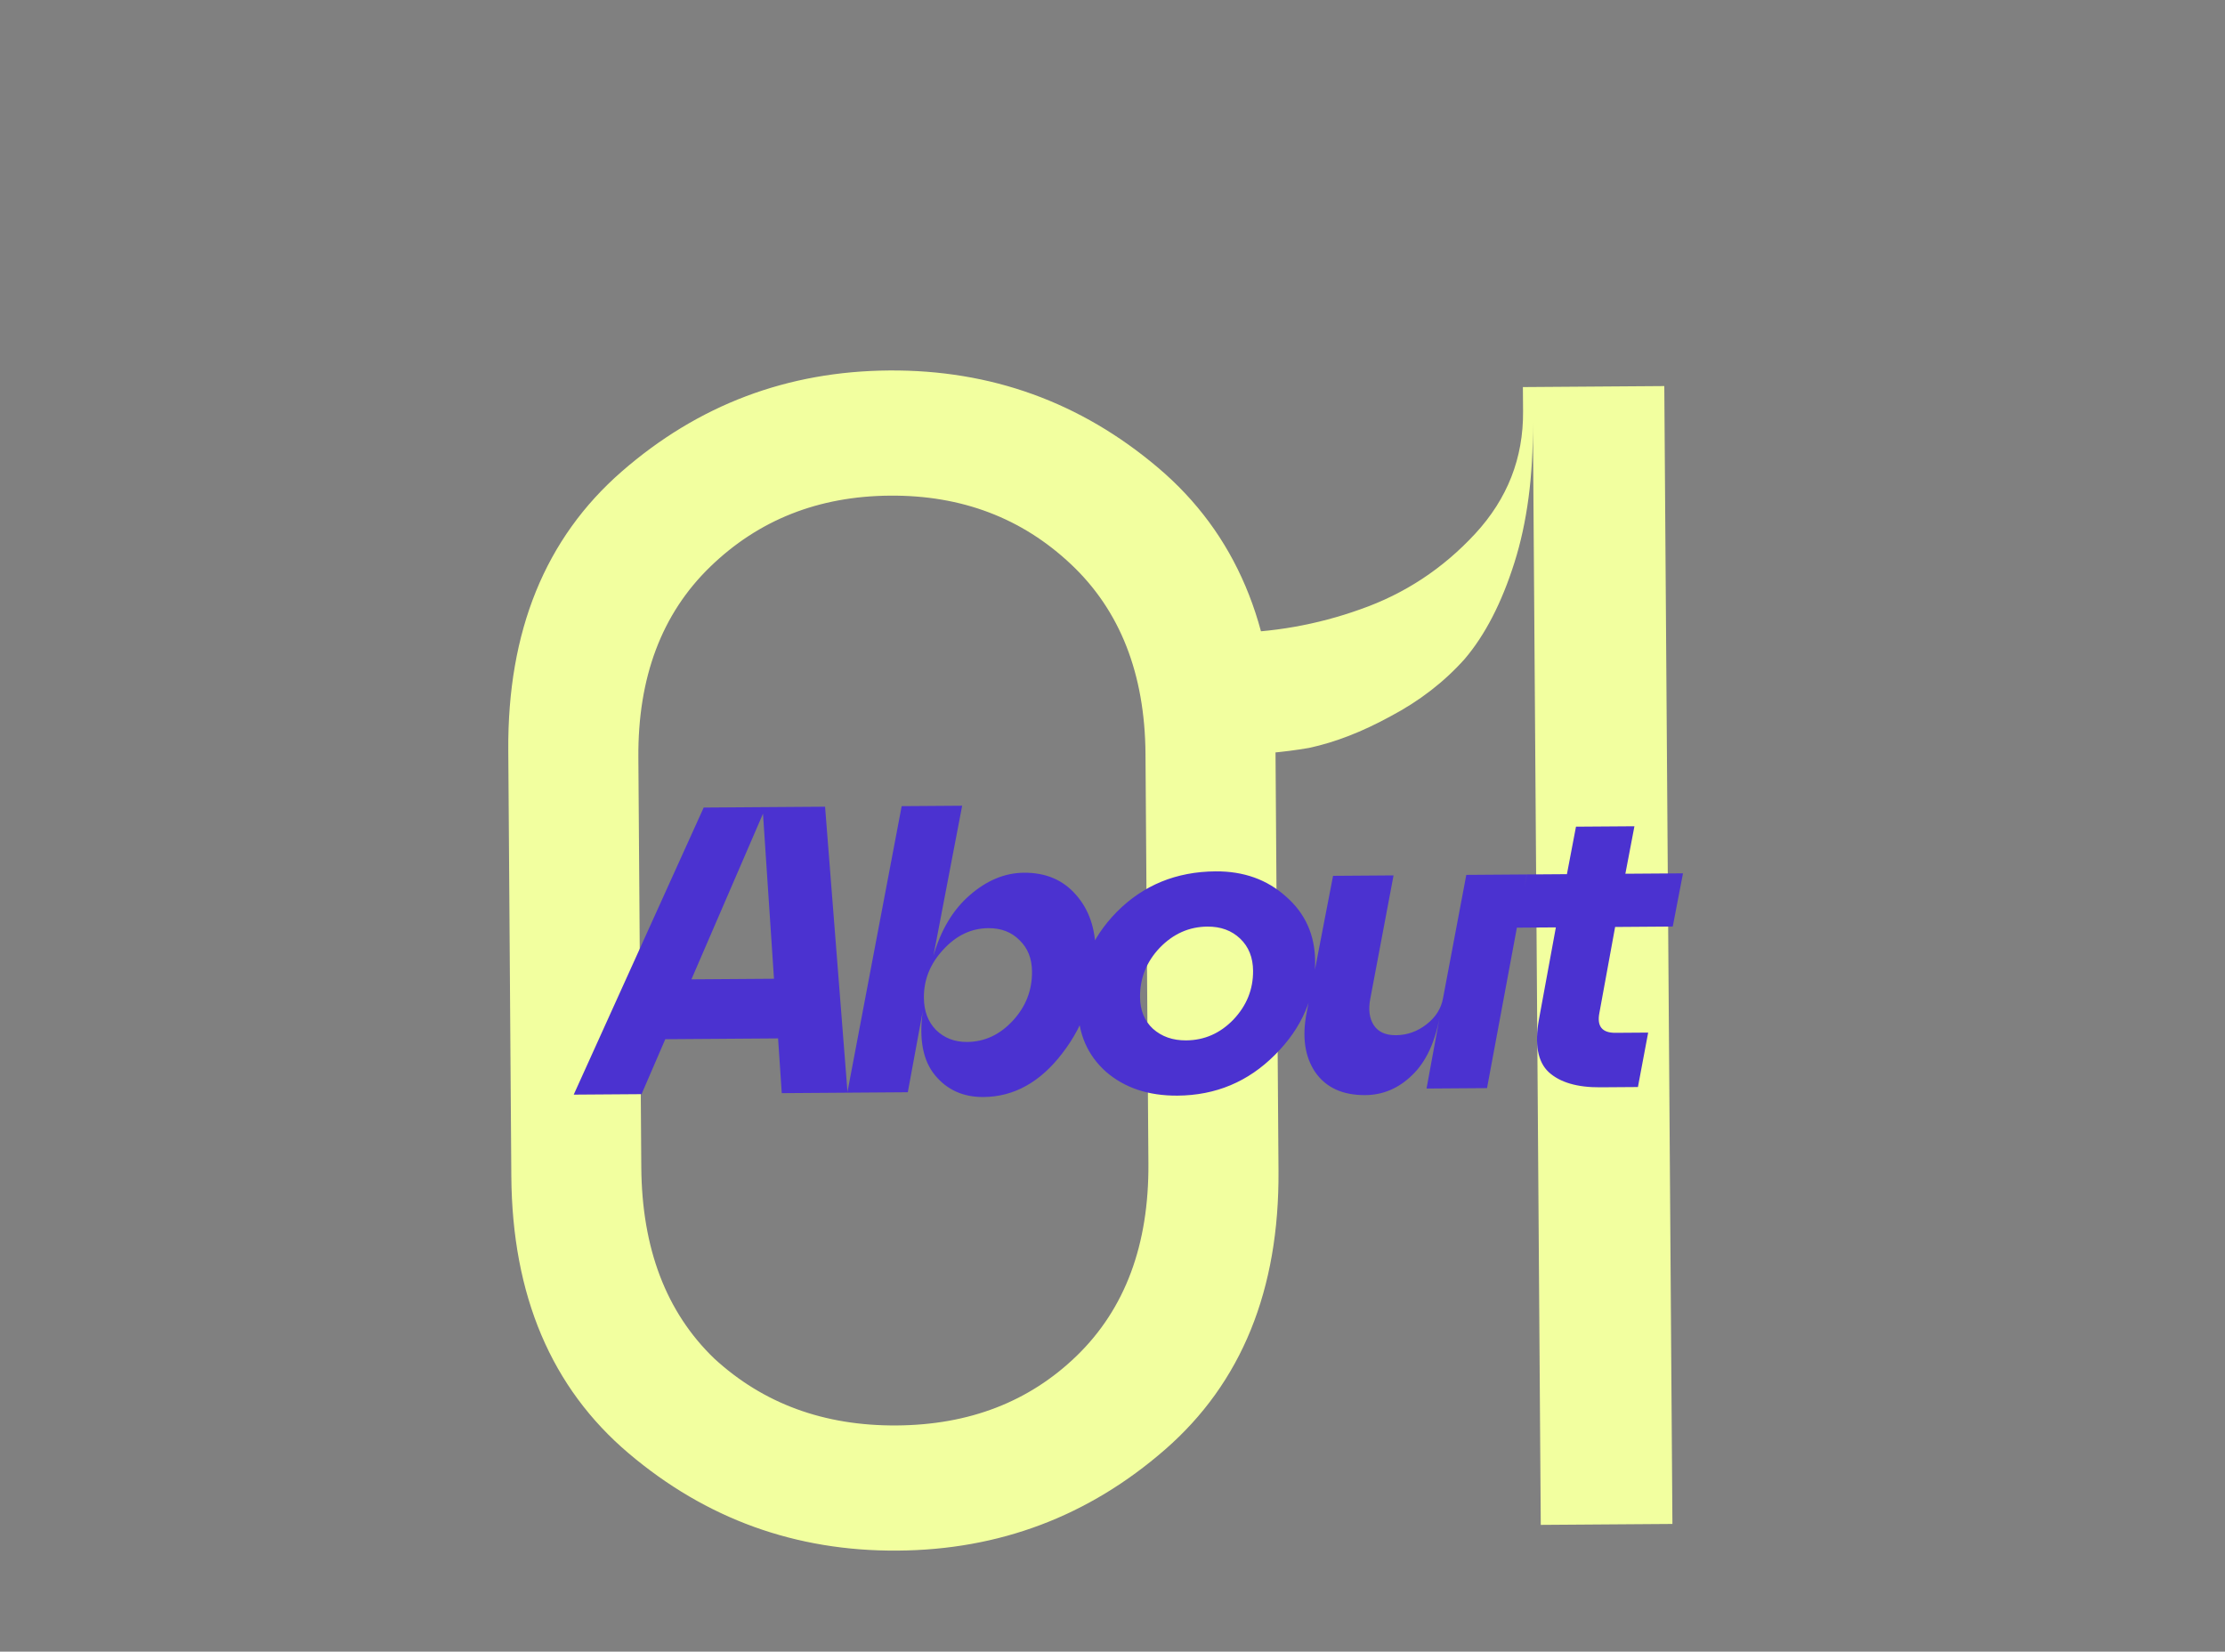 <svg width="322" height="239" viewBox="0 0 322 239" fill="none" xmlns="http://www.w3.org/2000/svg">
<rect x="0" y="0" width="322" height="239" fill="#808080" stroke="none"/>
<path d="M168.61 209.755C157.544 219.4 144.641 224.276 129.9 224.381C115.16 224.486 102.188 219.796 90.986 210.31C79.784 200.823 74.121 187.455 73.998 170.206L73.558 108.577C73.435 91.328 78.906 77.88 89.972 68.235C101.037 58.59 113.94 53.715 128.681 53.609C143.421 53.504 156.393 58.194 167.595 67.681C178.797 77.167 184.46 90.535 184.583 107.784L185.023 169.413C185.146 186.662 179.675 200.11 168.61 209.755ZM92.808 168.895C92.891 180.656 96.407 189.884 103.356 196.578C110.459 203.113 119.264 206.344 129.771 206.269C140.278 206.194 148.957 202.838 155.81 196.203C162.819 189.409 166.281 180.132 166.197 168.371L165.774 109.095C165.691 97.491 162.097 88.342 154.992 81.65C147.887 74.957 139.16 71.647 128.81 71.722C118.46 71.795 109.781 75.229 102.773 82.022C95.764 88.816 92.301 98.015 92.384 109.619L92.808 168.895ZM221.84 61.177C221.895 68.861 221.002 75.611 219.162 81.427C217.321 87.242 214.924 91.885 211.969 95.357C209.013 98.671 205.426 101.441 201.207 103.667C197.146 105.891 193.236 107.409 189.478 108.22C185.719 108.874 181.723 109.216 177.489 109.247L177.363 91.605C184.106 91.557 190.606 90.412 196.863 88.172C203.276 85.931 208.817 82.284 213.486 77.233C218.155 72.181 220.465 66.284 220.417 59.541L220.392 56.012L240.856 55.866L242.032 220.522L222.979 220.658L221.84 61.177Z" fill="#F2FF9F"/>
<path d="M83.028 158.399L101.837 116.859L119.403 116.734L122.656 158.116L113.134 158.184L112.604 150.261L96.279 150.378L92.846 158.329L83.028 158.399ZM100.062 141.715L112.01 141.63L110.42 117.745L100.062 141.715ZM142.324 158.744C139.406 158.765 137.072 157.717 135.322 155.6C133.572 153.483 132.978 150.392 133.54 146.326L131.376 158.053L122.623 158.116L130.489 116.655L139.243 116.592L135.08 138.33C136.158 134.576 137.911 131.646 140.341 129.538C142.81 127.391 145.424 126.308 148.185 126.288C151.339 126.266 153.851 127.332 155.719 129.488C157.588 131.604 158.534 134.337 158.558 137.689C158.598 143.288 156.997 148.19 153.754 152.393C150.55 156.595 146.74 158.713 142.324 158.744ZM133.704 144.373C133.718 146.305 134.3 147.859 135.452 149.033C136.644 150.208 138.146 150.789 139.96 150.776C142.484 150.758 144.685 149.736 146.563 147.712C148.441 145.687 149.371 143.315 149.351 140.594C149.338 138.701 148.736 137.187 147.545 136.052C146.393 134.878 144.89 134.297 143.037 134.31C140.553 134.328 138.371 135.369 136.493 137.433C134.615 139.457 133.685 141.771 133.704 144.373ZM170.412 158.543C166.193 158.574 162.734 157.415 160.036 155.069C157.377 152.682 156.033 149.577 156.006 145.752C155.968 140.389 157.847 135.782 161.645 131.93C165.482 128.077 170.239 126.131 175.918 126.09C179.979 126.061 183.379 127.279 186.117 129.744C188.895 132.169 190.298 135.294 190.325 139.118C190.361 144.244 188.422 148.754 184.506 152.646C180.63 156.538 175.932 158.504 170.412 158.543ZM164.986 144.268C165 146.2 165.622 147.734 166.853 148.868C168.123 150.003 169.724 150.563 171.656 150.549C174.298 150.531 176.578 149.528 178.496 147.543C180.414 145.518 181.363 143.165 181.344 140.484C181.33 138.552 180.708 136.999 179.477 135.824C178.246 134.65 176.665 134.07 174.732 134.084C172.091 134.103 169.791 135.125 167.834 137.15C165.916 139.174 164.967 141.547 164.986 144.268ZM220.955 126.537L215.201 157.455L206.448 157.517L208.383 146.975C207.701 150.805 206.361 153.673 204.363 155.58C202.405 157.487 200.145 158.449 197.582 158.468C194.309 158.491 191.896 157.385 190.342 155.148C188.827 152.911 188.413 150.035 189.097 146.521L192.919 126.738L201.673 126.675L198.31 144.503C198.006 146.083 198.173 147.363 198.811 148.344C199.449 149.326 200.517 149.811 202.015 149.8C203.632 149.789 205.107 149.265 206.44 148.231C207.774 147.196 208.573 145.928 208.838 144.428L212.201 126.6L220.955 126.537ZM231.598 157.338C228.246 157.361 225.757 156.63 224.129 155.143C222.541 153.656 222.07 151.116 222.714 147.523L225.163 134.197L219.485 134.237L220.968 126.537L226.764 126.496L228.075 119.625L236.533 119.565L235.222 126.435L243.562 126.376L242.079 134.076L233.739 134.136L231.462 146.573C231.081 148.508 231.857 149.469 233.789 149.455L238.521 149.421L237.039 157.299L231.598 157.338Z" fill="#4B32D0"/>
</svg>
